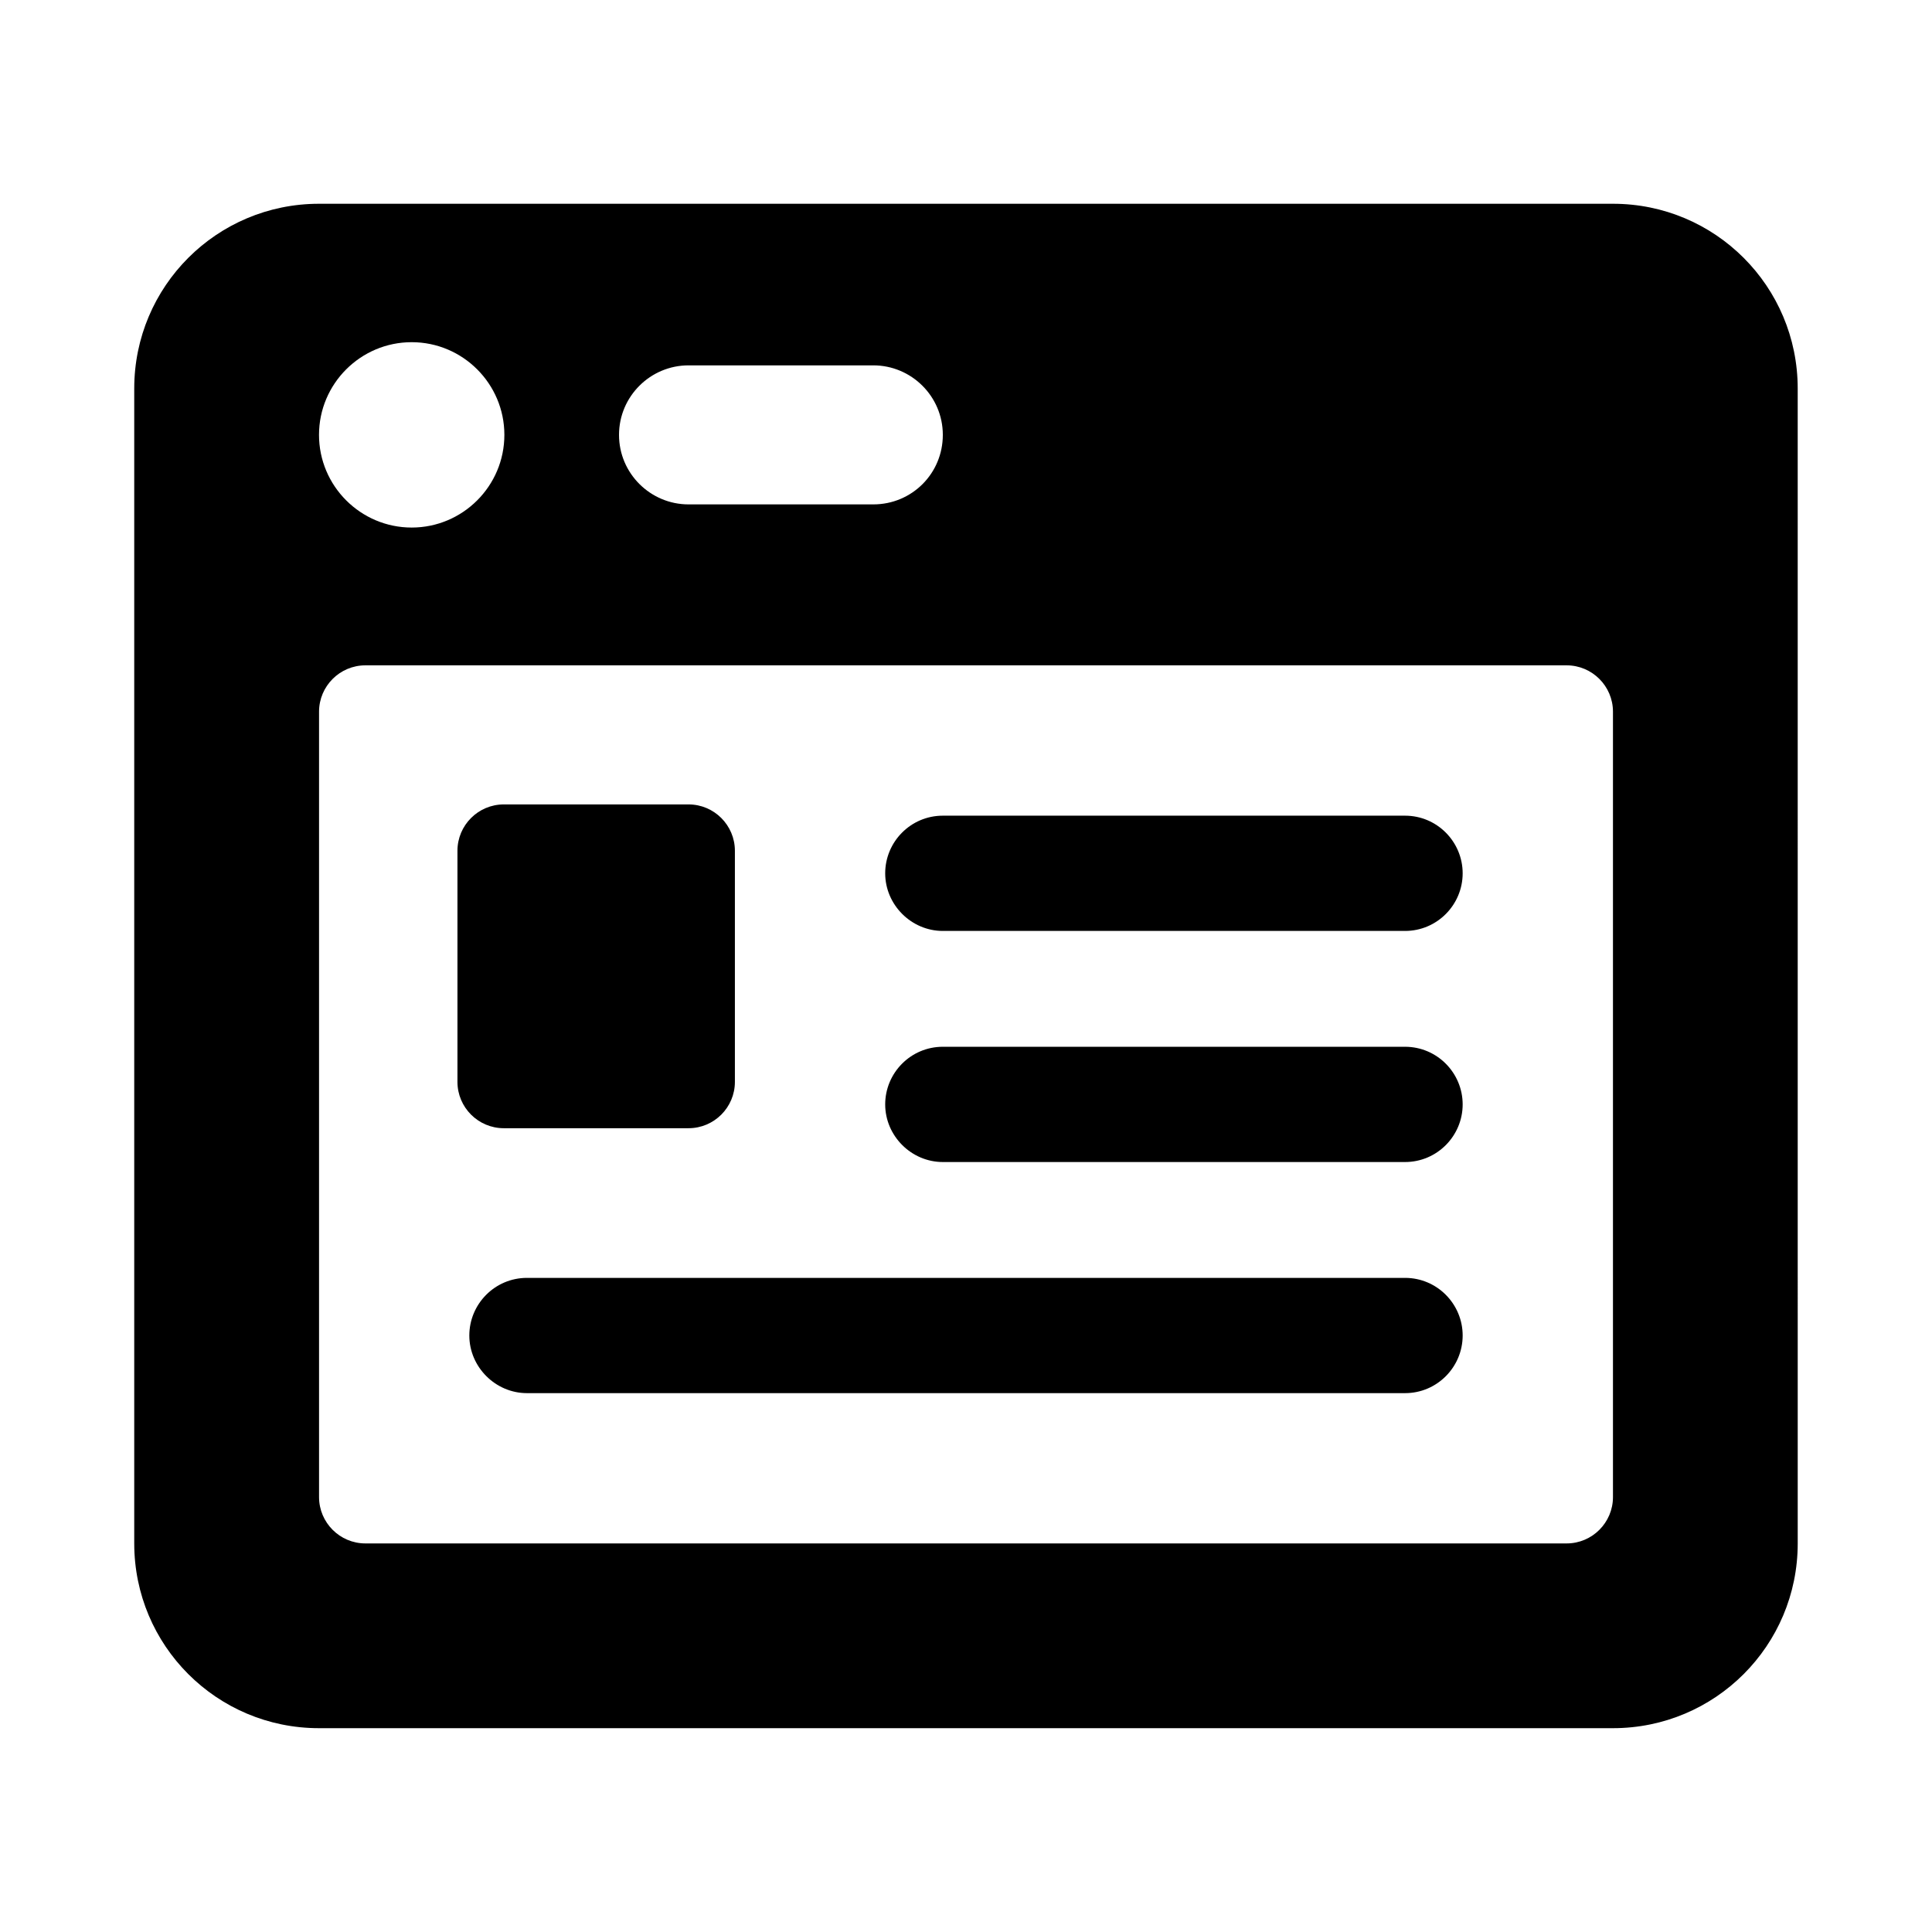 <?xml version="1.0" encoding="UTF-8"?>
<!-- Uploaded to: SVG Repo, www.svgrepo.com, Generator: SVG Repo Mixer Tools -->
<svg fill="#000000" width="800px" height="800px" version="1.1" viewBox="144 144 512 512" xmlns="http://www.w3.org/2000/svg">
 <g>
  <path d="m326.47 357.18h-48.961c-6.769 0-12.281 5.512-12.281 12.281v61.246c0 6.769 5.512 12.281 12.281 12.281h48.965c6.769 0 12.281-5.512 12.281-12.281v-61.246c-0.004-6.773-5.516-12.281-12.285-12.281z"/>
  <path d="m571.45 198h-342.91c-27.082 0-48.965 21.883-48.965 48.961v306.06c0 27.078 21.883 48.965 48.965 48.965h342.91c27.078 0 48.965-21.883 48.965-48.965l-0.004-306.06c0-27.078-21.883-48.961-48.961-48.961zm-244.98 42.824h48.965c10.078 0 18.422 8.188 18.422 18.422s-8.188 18.422-18.422 18.422h-48.965c-10.078 0-18.422-8.188-18.422-18.422 0.004-10.238 8.348-18.422 18.422-18.422zm-73.367-6.141c13.539 0 24.562 11.02 24.562 24.562 0 13.539-11.02 24.562-24.562 24.562-13.539 0-24.562-11.02-24.562-24.562 0.004-13.543 11.023-24.562 24.562-24.562zm318.35 306.06c0 6.769-5.512 12.281-12.281 12.281h-318.34c-6.769 0-12.281-5.512-12.281-12.281v-208.14c0-6.769 5.512-12.281 12.281-12.281h318.34c6.769 0 12.281 5.512 12.281 12.281zm-55.105-180.58h-122.49c-8.5 0-15.273 6.926-15.273 15.273 0 8.344 6.926 15.273 15.273 15.273h122.49c8.5 0 15.273-6.926 15.273-15.273-0.004-8.348-6.773-15.273-15.273-15.273zm0 61.242h-122.49c-8.5 0-15.273 6.926-15.273 15.273 0 8.344 6.926 15.273 15.273 15.273h122.49c8.5 0 15.273-6.926 15.273-15.273-0.004-8.348-6.773-15.273-15.273-15.273zm0 61.246h-232.7c-8.5 0-15.273 6.926-15.273 15.273 0 8.344 6.926 15.273 15.273 15.273h232.7c8.5 0 15.273-6.926 15.273-15.273 0-8.348-6.769-15.273-15.27-15.273z"/>
 </g>
</svg>